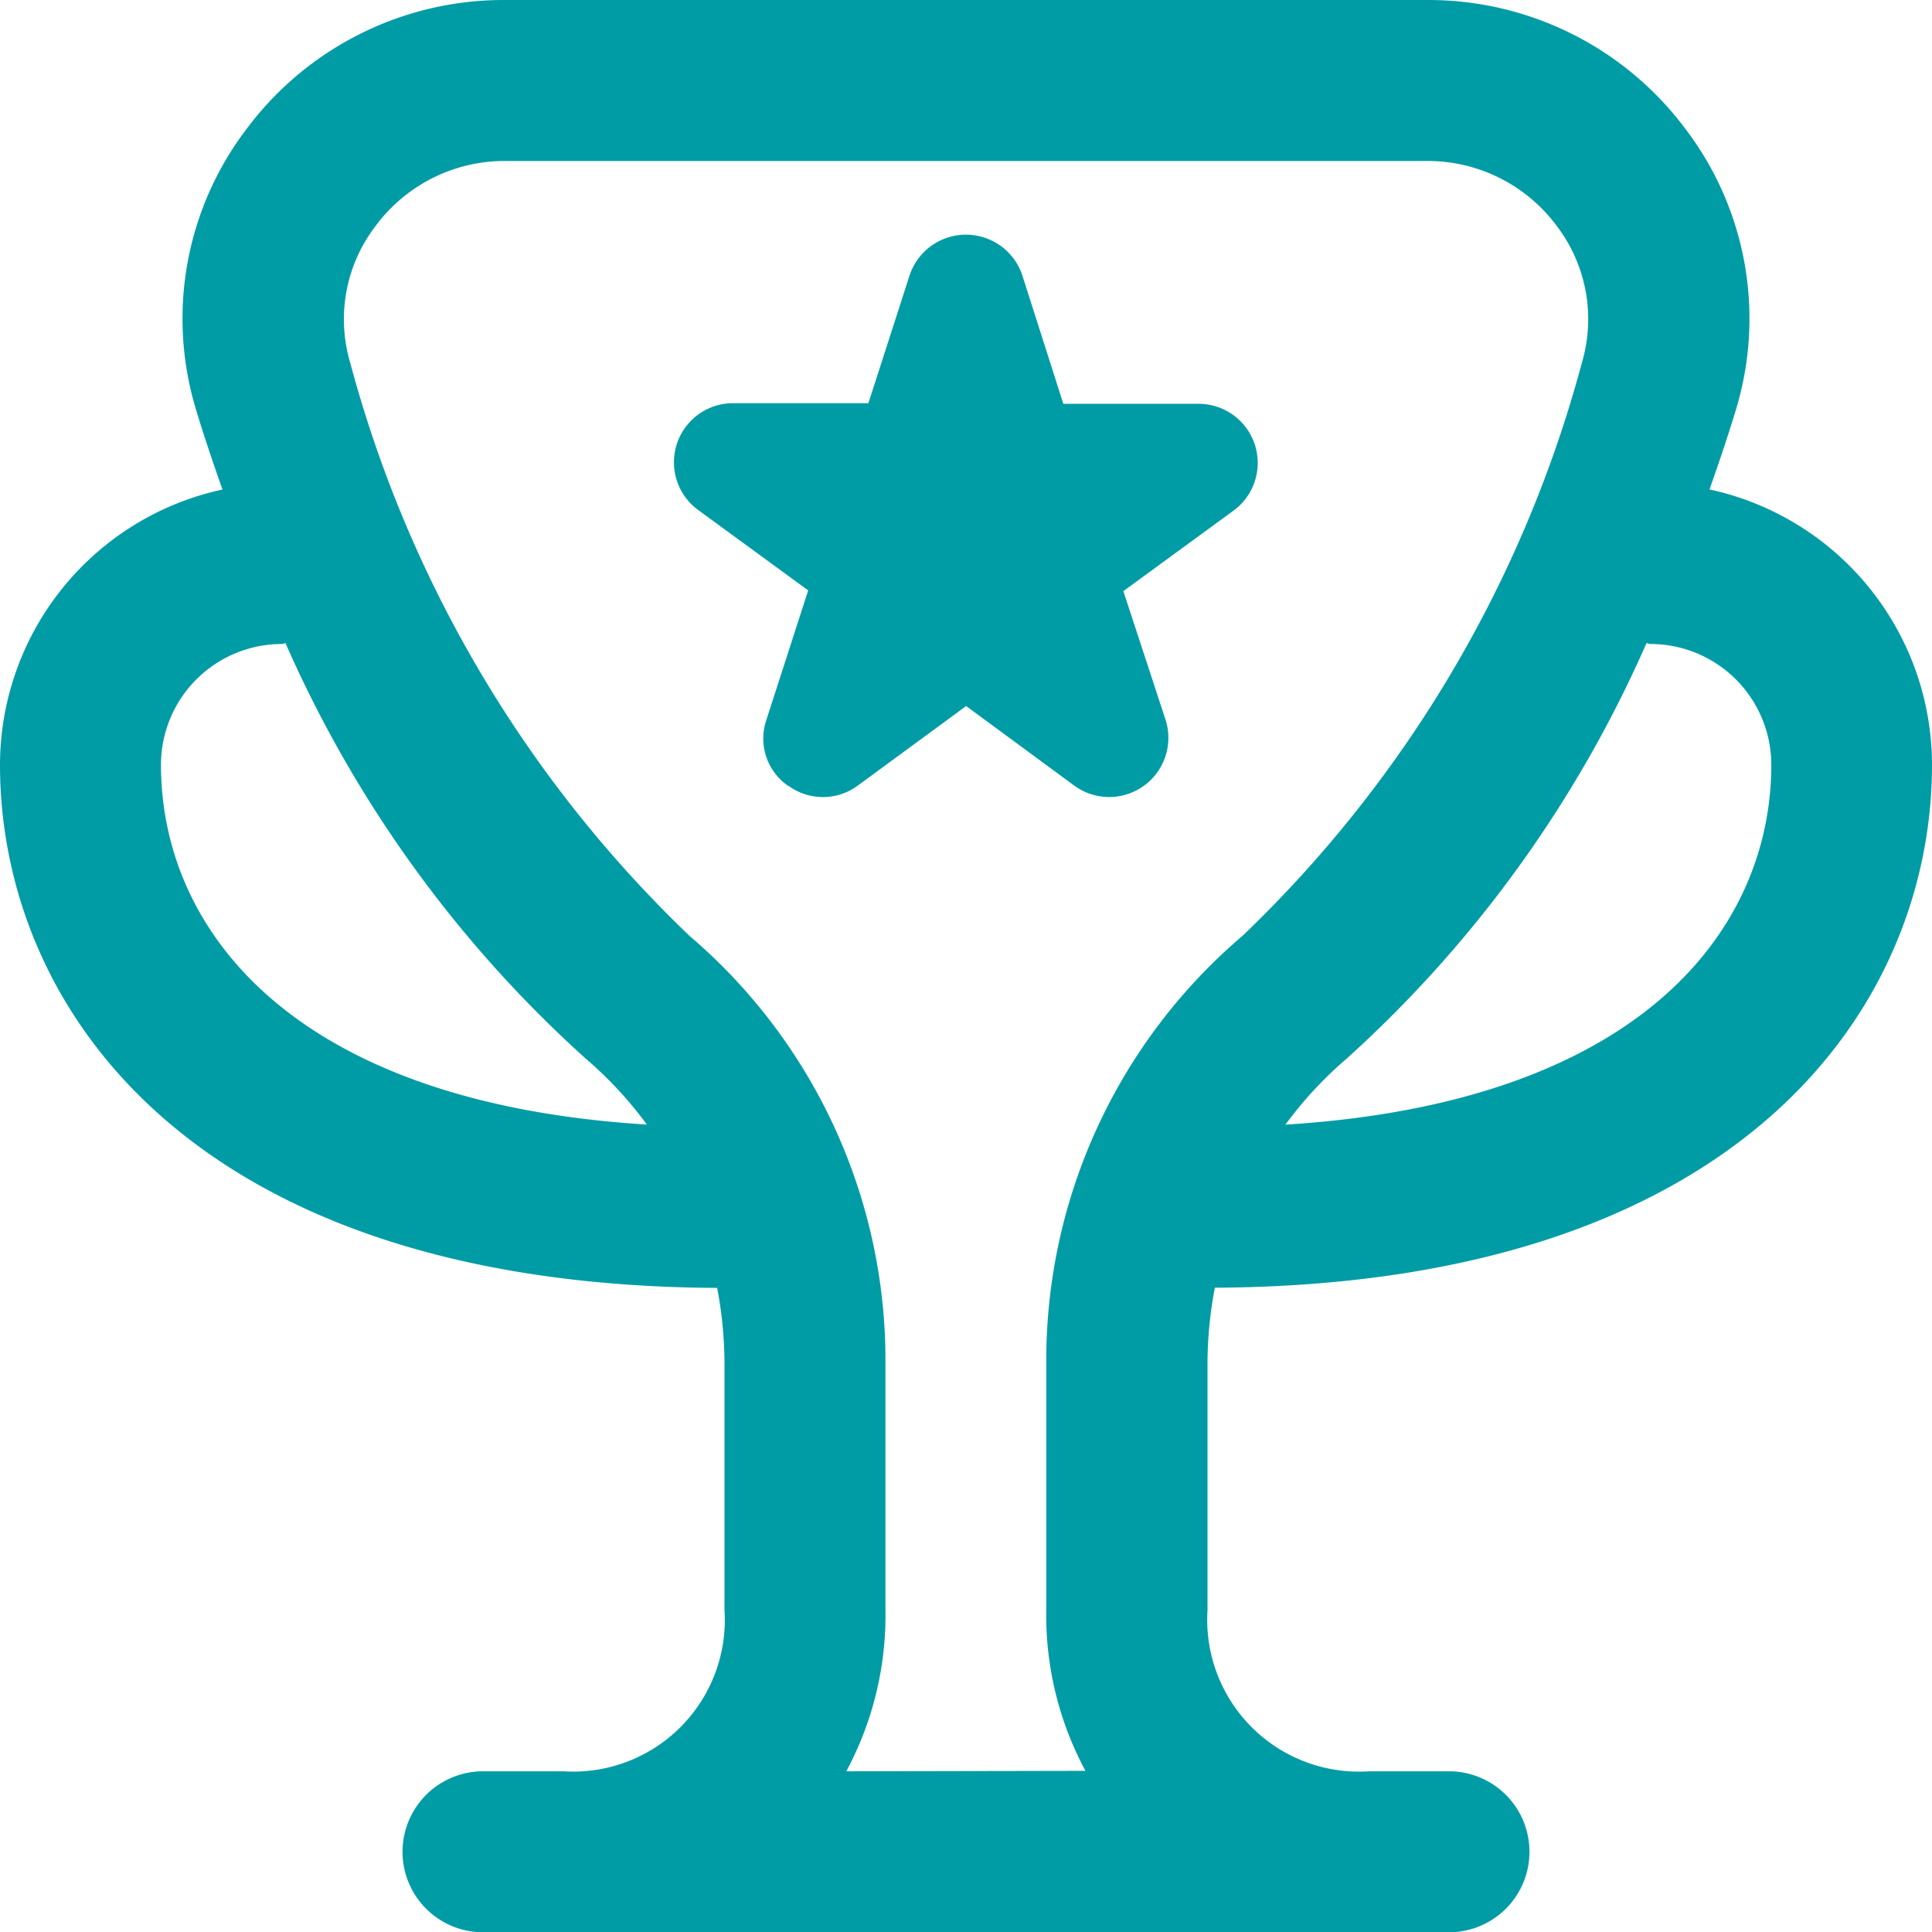 <svg xmlns="http://www.w3.org/2000/svg" width="21.051" height="21.051" viewBox="0 0 21.051 21.051">
  <path id="trophy-star" d="M13.237,14.031C19,14,21.051,10.95,21.051,8.333a3.073,3.073,0,0,0-2.424-3c.119-.339.223-.651.293-.887a3.411,3.411,0,0,0-.55-3.034A3.493,3.493,0,0,0,15.55,0H5.5A3.493,3.493,0,0,0,2.68,1.414a3.409,3.409,0,0,0-.549,3.033c.07.236.173.547.293.887A3.073,3.073,0,0,0,0,8.333c0,2.617,2.052,5.67,7.814,5.7a4.436,4.436,0,0,1,.08.81v2.7A1.652,1.652,0,0,1,6.14,19.3H5.263a.877.877,0,0,0,0,1.754H15.788a.877.877,0,0,0,0-1.754h-.87a1.654,1.654,0,0,1-1.761-1.754v-2.7A4.436,4.436,0,0,1,13.237,14.031Zm4.744-7.014A1.317,1.317,0,0,1,19.3,8.333c0,1.784-1.411,3.681-5.294,3.921a4.288,4.288,0,0,1,.668-.72A13.289,13.289,0,0,0,17.94,7.008c.015,0,.027.009.042.009ZM1.754,8.333A1.317,1.317,0,0,1,3.07,7.017c.015,0,.027-.008.041-.009A13.286,13.286,0,0,0,6.38,11.533a4.254,4.254,0,0,1,.668.72c-3.883-.239-5.294-2.137-5.294-3.921ZM9.221,19.3a3.588,3.588,0,0,0,.427-1.754v-2.7A6.078,6.078,0,0,0,7.516,10.2a13.456,13.456,0,0,1-3.7-6.247,1.667,1.667,0,0,1,.273-1.486A1.749,1.749,0,0,1,5.5,1.754H15.55a1.751,1.751,0,0,1,1.414.71,1.676,1.676,0,0,1,.273,1.486,13.465,13.465,0,0,1-3.7,6.248A6.077,6.077,0,0,0,11.4,14.841v2.7a3.578,3.578,0,0,0,.427,1.754ZM8.588,8.563a.627.627,0,0,1-.237-.721l.455-1.409-1.2-.877a.644.644,0,0,1,.38-1.163H9.462L9.911,3a.647.647,0,0,1,1.228,0l.447,1.4H13.06a.644.644,0,0,1,.38,1.164l-1.2.877L12.7,7.843a.645.645,0,0,1-.995.717l-1.178-.867L9.346,8.56a.638.638,0,0,1-.758,0Z" fill="#009ca6"/>
</svg>
